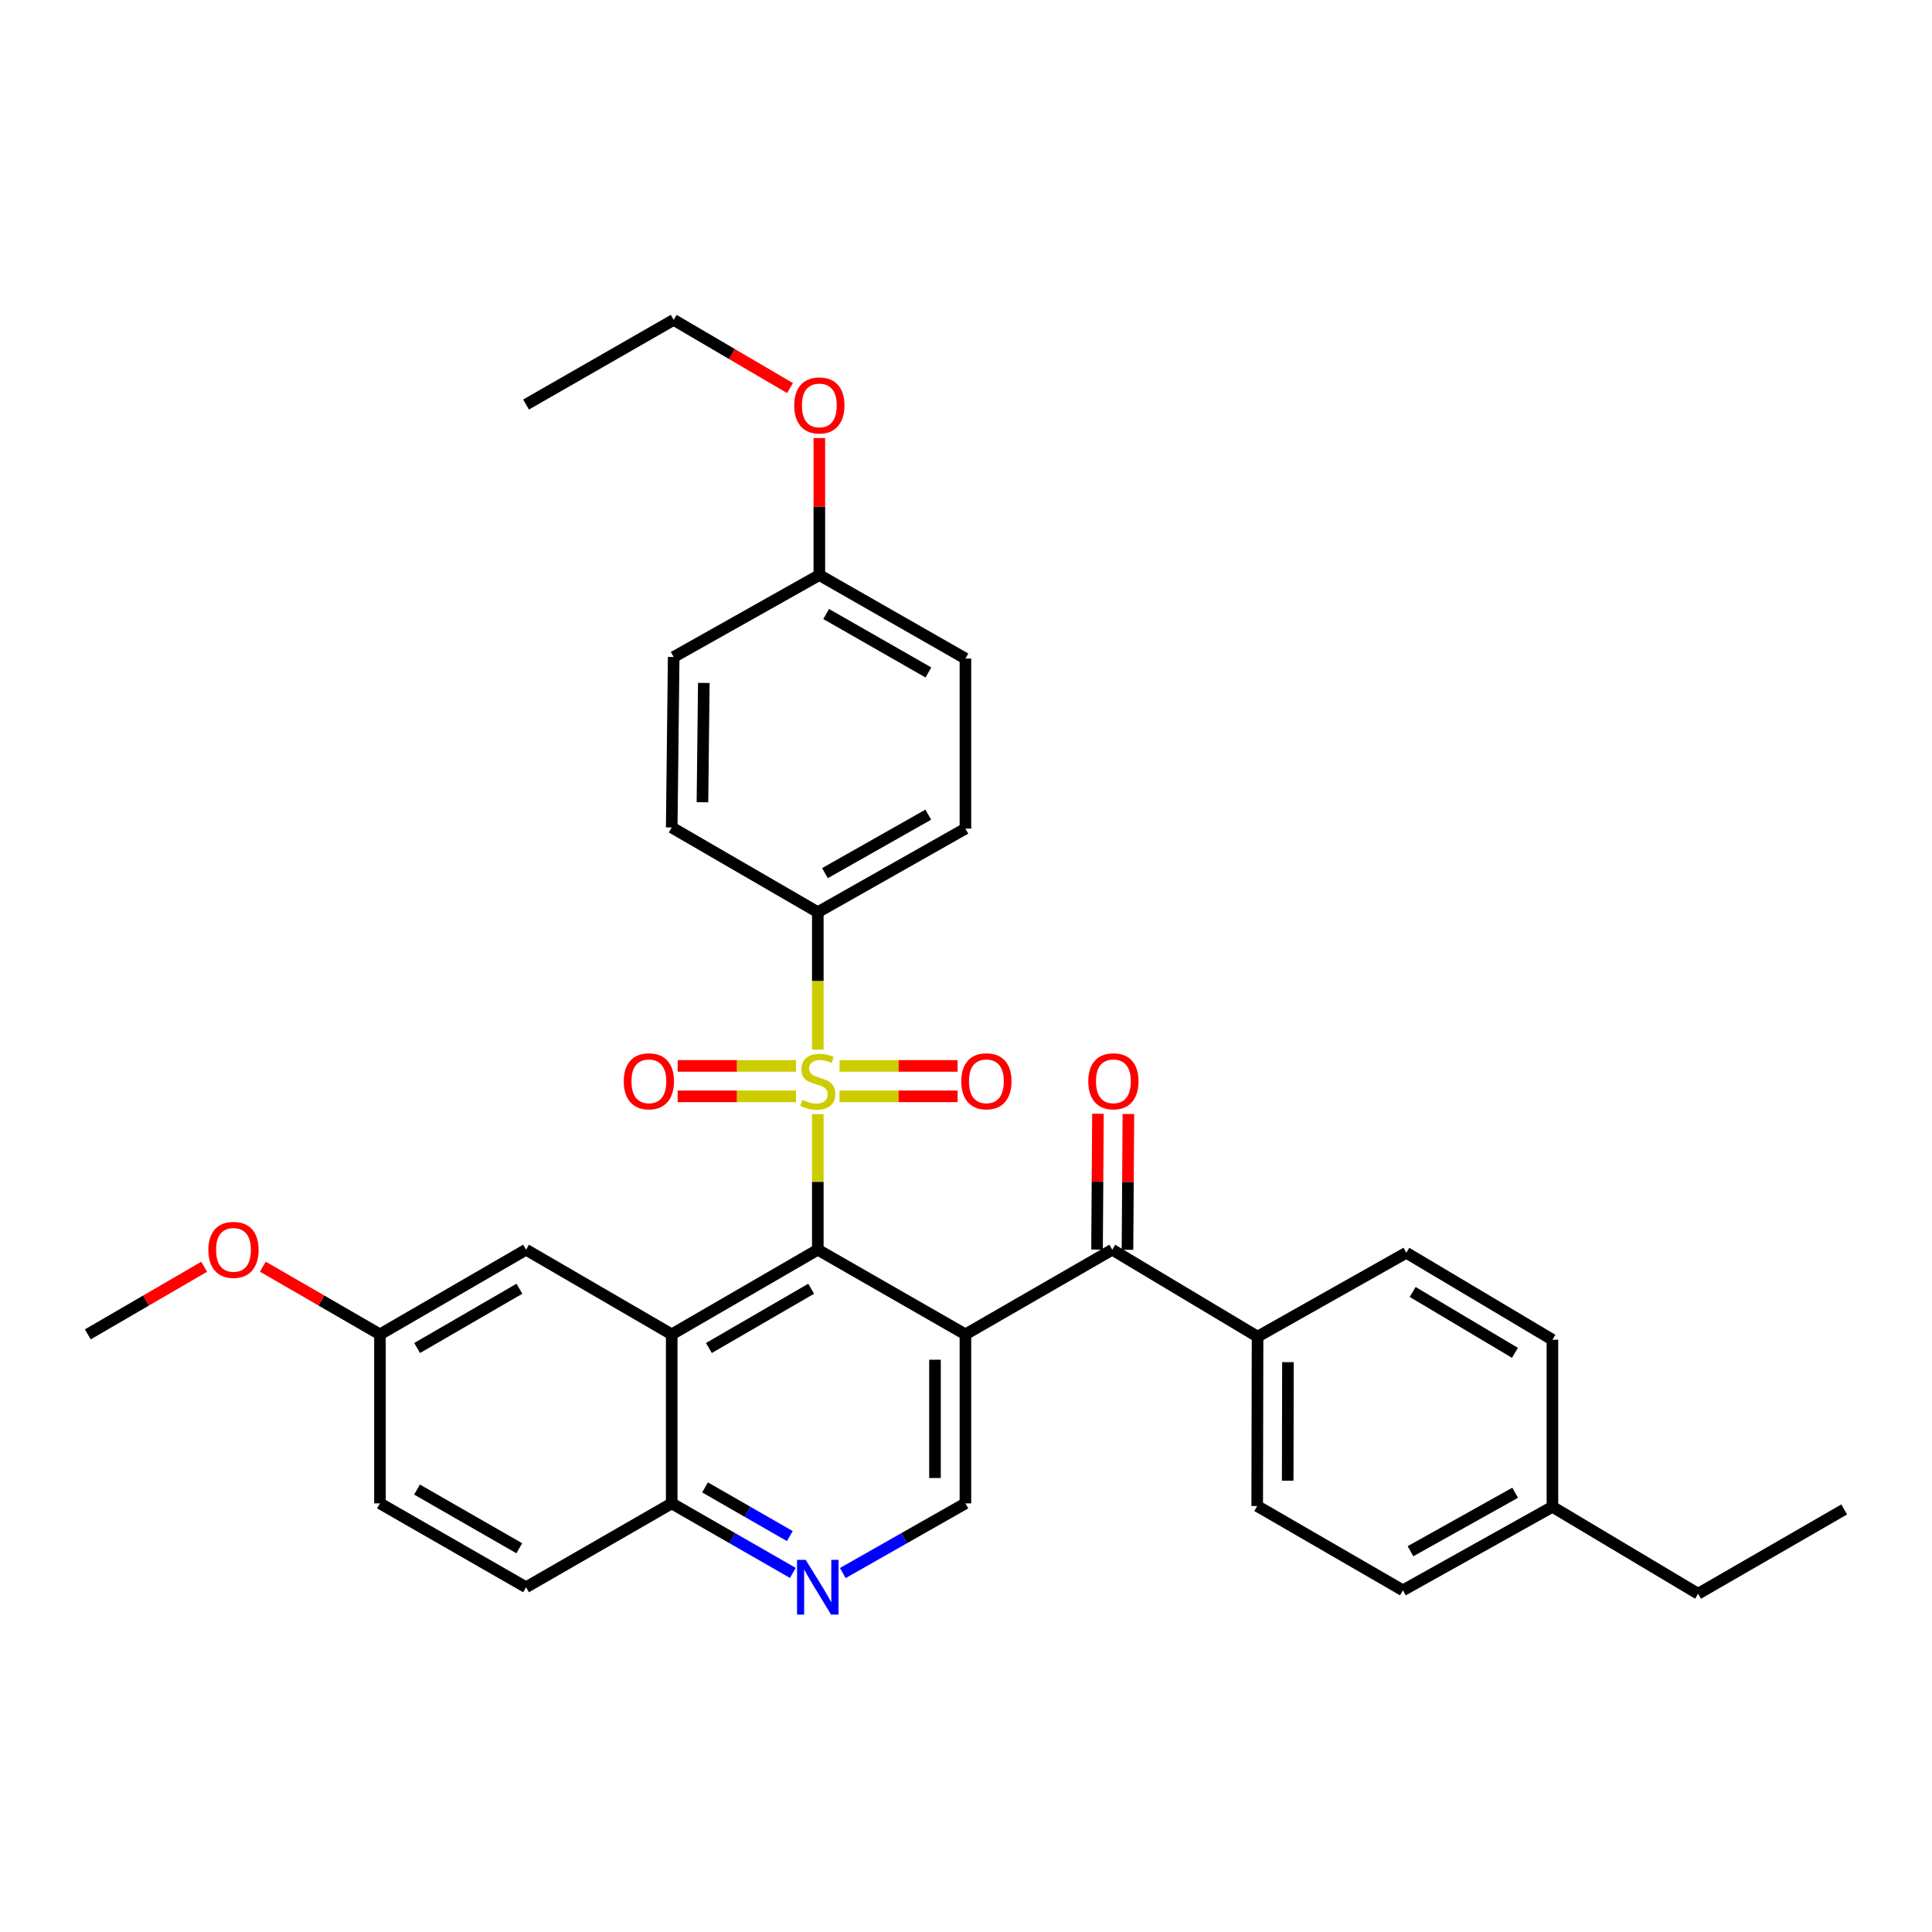 <?xml version='1.0' encoding='iso-8859-1'?>
<svg version='1.1' baseProfile='full'
              xmlns='http://www.w3.org/2000/svg'
                      xmlns:rdkit='http://www.rdkit.org/xml'
                      xmlns:xlink='http://www.w3.org/1999/xlink'
                  xml:space='preserve'
width='1000px' height='1000px' viewBox='0 0 1000 1000'>
<!-- END OF HEADER -->
<rect style='opacity:1.0;fill:#FFFFFF;stroke:none' width='1000' height='1000' x='0' y='0'> </rect>
<path class='bond-0' d='M 423.293,576.654 L 423.293,611.75' style='fill:none;fill-rule:evenodd;stroke:#CCCC00;stroke-width:6px;stroke-linecap:butt;stroke-linejoin:miter;stroke-opacity:1' />
<path class='bond-0' d='M 423.293,611.75 L 423.293,646.847' style='fill:none;fill-rule:evenodd;stroke:#000000;stroke-width:6px;stroke-linecap:butt;stroke-linejoin:miter;stroke-opacity:1' />
<path class='bond-6' d='M 423.293,543.286 L 423.293,507.712' style='fill:none;fill-rule:evenodd;stroke:#CCCC00;stroke-width:6px;stroke-linecap:butt;stroke-linejoin:miter;stroke-opacity:1' />
<path class='bond-6' d='M 423.293,507.712 L 423.293,472.137' style='fill:none;fill-rule:evenodd;stroke:#000000;stroke-width:6px;stroke-linecap:butt;stroke-linejoin:miter;stroke-opacity:1' />
<path class='bond-8' d='M 412.027,551.715 L 381.393,551.715' style='fill:none;fill-rule:evenodd;stroke:#CCCC00;stroke-width:6px;stroke-linecap:butt;stroke-linejoin:miter;stroke-opacity:1' />
<path class='bond-8' d='M 381.393,551.715 L 350.759,551.715' style='fill:none;fill-rule:evenodd;stroke:#FF0000;stroke-width:6px;stroke-linecap:butt;stroke-linejoin:miter;stroke-opacity:1' />
<path class='bond-8' d='M 412.027,567.47 L 381.393,567.47' style='fill:none;fill-rule:evenodd;stroke:#CCCC00;stroke-width:6px;stroke-linecap:butt;stroke-linejoin:miter;stroke-opacity:1' />
<path class='bond-8' d='M 381.393,567.47 L 350.759,567.47' style='fill:none;fill-rule:evenodd;stroke:#FF0000;stroke-width:6px;stroke-linecap:butt;stroke-linejoin:miter;stroke-opacity:1' />
<path class='bond-9' d='M 434.554,567.47 L 465.105,567.47' style='fill:none;fill-rule:evenodd;stroke:#CCCC00;stroke-width:6px;stroke-linecap:butt;stroke-linejoin:miter;stroke-opacity:1' />
<path class='bond-9' d='M 465.105,567.47 L 495.656,567.47' style='fill:none;fill-rule:evenodd;stroke:#FF0000;stroke-width:6px;stroke-linecap:butt;stroke-linejoin:miter;stroke-opacity:1' />
<path class='bond-9' d='M 434.554,551.715 L 465.105,551.715' style='fill:none;fill-rule:evenodd;stroke:#CCCC00;stroke-width:6px;stroke-linecap:butt;stroke-linejoin:miter;stroke-opacity:1' />
<path class='bond-9' d='M 465.105,551.715 L 495.656,551.715' style='fill:none;fill-rule:evenodd;stroke:#FF0000;stroke-width:6px;stroke-linecap:butt;stroke-linejoin:miter;stroke-opacity:1' />
<path class='bond-1' d='M 423.293,646.847 L 499.702,690.671' style='fill:none;fill-rule:evenodd;stroke:#000000;stroke-width:6px;stroke-linecap:butt;stroke-linejoin:miter;stroke-opacity:1' />
<path class='bond-2' d='M 423.293,646.847 L 347.68,690.671' style='fill:none;fill-rule:evenodd;stroke:#000000;stroke-width:6px;stroke-linecap:butt;stroke-linejoin:miter;stroke-opacity:1' />
<path class='bond-2' d='M 419.851,667.051 L 366.922,697.728' style='fill:none;fill-rule:evenodd;stroke:#000000;stroke-width:6px;stroke-linecap:butt;stroke-linejoin:miter;stroke-opacity:1' />
<path class='bond-3' d='M 499.702,690.671 L 575.701,646.847' style='fill:none;fill-rule:evenodd;stroke:#000000;stroke-width:6px;stroke-linecap:butt;stroke-linejoin:miter;stroke-opacity:1' />
<path class='bond-4' d='M 499.702,690.671 L 499.702,778.144' style='fill:none;fill-rule:evenodd;stroke:#000000;stroke-width:6px;stroke-linecap:butt;stroke-linejoin:miter;stroke-opacity:1' />
<path class='bond-4' d='M 483.948,703.792 L 483.948,765.023' style='fill:none;fill-rule:evenodd;stroke:#000000;stroke-width:6px;stroke-linecap:butt;stroke-linejoin:miter;stroke-opacity:1' />
<path class='bond-7' d='M 347.68,690.671 L 347.68,778.144' style='fill:none;fill-rule:evenodd;stroke:#000000;stroke-width:6px;stroke-linecap:butt;stroke-linejoin:miter;stroke-opacity:1' />
<path class='bond-10' d='M 347.68,690.671 L 272.285,646.847' style='fill:none;fill-rule:evenodd;stroke:#000000;stroke-width:6px;stroke-linecap:butt;stroke-linejoin:miter;stroke-opacity:1' />
<path class='bond-11' d='M 575.701,646.847 L 650.911,691.852' style='fill:none;fill-rule:evenodd;stroke:#000000;stroke-width:6px;stroke-linecap:butt;stroke-linejoin:miter;stroke-opacity:1' />
<path class='bond-12' d='M 583.578,646.901 L 583.818,611.744' style='fill:none;fill-rule:evenodd;stroke:#000000;stroke-width:6px;stroke-linecap:butt;stroke-linejoin:miter;stroke-opacity:1' />
<path class='bond-12' d='M 583.818,611.744 L 584.057,576.588' style='fill:none;fill-rule:evenodd;stroke:#FF0000;stroke-width:6px;stroke-linecap:butt;stroke-linejoin:miter;stroke-opacity:1' />
<path class='bond-12' d='M 567.824,646.793 L 568.063,611.637' style='fill:none;fill-rule:evenodd;stroke:#000000;stroke-width:6px;stroke-linecap:butt;stroke-linejoin:miter;stroke-opacity:1' />
<path class='bond-12' d='M 568.063,611.637 L 568.303,576.48' style='fill:none;fill-rule:evenodd;stroke:#FF0000;stroke-width:6px;stroke-linecap:butt;stroke-linejoin:miter;stroke-opacity:1' />
<path class='bond-34' d='M 499.702,778.144 L 467.966,796.175' style='fill:none;fill-rule:evenodd;stroke:#000000;stroke-width:6px;stroke-linecap:butt;stroke-linejoin:miter;stroke-opacity:1' />
<path class='bond-34' d='M 467.966,796.175 L 436.23,814.206' style='fill:none;fill-rule:evenodd;stroke:#0000FF;stroke-width:6px;stroke-linecap:butt;stroke-linejoin:miter;stroke-opacity:1' />
<path class='bond-5' d='M 410.373,814.138 L 379.026,796.141' style='fill:none;fill-rule:evenodd;stroke:#0000FF;stroke-width:6px;stroke-linecap:butt;stroke-linejoin:miter;stroke-opacity:1' />
<path class='bond-5' d='M 379.026,796.141 L 347.68,778.144' style='fill:none;fill-rule:evenodd;stroke:#000000;stroke-width:6px;stroke-linecap:butt;stroke-linejoin:miter;stroke-opacity:1' />
<path class='bond-5' d='M 408.813,795.076 L 386.871,782.478' style='fill:none;fill-rule:evenodd;stroke:#0000FF;stroke-width:6px;stroke-linecap:butt;stroke-linejoin:miter;stroke-opacity:1' />
<path class='bond-5' d='M 386.871,782.478 L 364.928,769.88' style='fill:none;fill-rule:evenodd;stroke:#000000;stroke-width:6px;stroke-linecap:butt;stroke-linejoin:miter;stroke-opacity:1' />
<path class='bond-13' d='M 423.293,472.137 L 499.702,428.891' style='fill:none;fill-rule:evenodd;stroke:#000000;stroke-width:6px;stroke-linecap:butt;stroke-linejoin:miter;stroke-opacity:1' />
<path class='bond-13' d='M 426.994,451.94 L 480.481,421.667' style='fill:none;fill-rule:evenodd;stroke:#000000;stroke-width:6px;stroke-linecap:butt;stroke-linejoin:miter;stroke-opacity:1' />
<path class='bond-14' d='M 423.293,472.137 L 347.68,428.296' style='fill:none;fill-rule:evenodd;stroke:#000000;stroke-width:6px;stroke-linecap:butt;stroke-linejoin:miter;stroke-opacity:1' />
<path class='bond-17' d='M 347.68,778.144 L 272.285,821.556' style='fill:none;fill-rule:evenodd;stroke:#000000;stroke-width:6px;stroke-linecap:butt;stroke-linejoin:miter;stroke-opacity:1' />
<path class='bond-18' d='M 272.285,646.847 L 196.663,690.671' style='fill:none;fill-rule:evenodd;stroke:#000000;stroke-width:6px;stroke-linecap:butt;stroke-linejoin:miter;stroke-opacity:1' />
<path class='bond-18' d='M 268.841,667.051 L 215.906,697.728' style='fill:none;fill-rule:evenodd;stroke:#000000;stroke-width:6px;stroke-linecap:butt;stroke-linejoin:miter;stroke-opacity:1' />
<path class='bond-15' d='M 650.911,691.852 L 650.727,779.509' style='fill:none;fill-rule:evenodd;stroke:#000000;stroke-width:6px;stroke-linecap:butt;stroke-linejoin:miter;stroke-opacity:1' />
<path class='bond-15' d='M 666.638,705.034 L 666.51,766.394' style='fill:none;fill-rule:evenodd;stroke:#000000;stroke-width:6px;stroke-linecap:butt;stroke-linejoin:miter;stroke-opacity:1' />
<path class='bond-16' d='M 650.911,691.852 L 727.916,648.431' style='fill:none;fill-rule:evenodd;stroke:#000000;stroke-width:6px;stroke-linecap:butt;stroke-linejoin:miter;stroke-opacity:1' />
<path class='bond-21' d='M 499.702,428.891 L 499.702,340.867' style='fill:none;fill-rule:evenodd;stroke:#000000;stroke-width:6px;stroke-linecap:butt;stroke-linejoin:miter;stroke-opacity:1' />
<path class='bond-22' d='M 347.68,428.296 L 348.695,340.062' style='fill:none;fill-rule:evenodd;stroke:#000000;stroke-width:6px;stroke-linecap:butt;stroke-linejoin:miter;stroke-opacity:1' />
<path class='bond-22' d='M 363.585,415.242 L 364.296,353.478' style='fill:none;fill-rule:evenodd;stroke:#000000;stroke-width:6px;stroke-linecap:butt;stroke-linejoin:miter;stroke-opacity:1' />
<path class='bond-24' d='M 650.727,779.509 L 726.139,823.149' style='fill:none;fill-rule:evenodd;stroke:#000000;stroke-width:6px;stroke-linecap:butt;stroke-linejoin:miter;stroke-opacity:1' />
<path class='bond-23' d='M 727.916,648.431 L 803.529,693.445' style='fill:none;fill-rule:evenodd;stroke:#000000;stroke-width:6px;stroke-linecap:butt;stroke-linejoin:miter;stroke-opacity:1' />
<path class='bond-23' d='M 731.199,668.72 L 784.128,700.23' style='fill:none;fill-rule:evenodd;stroke:#000000;stroke-width:6px;stroke-linecap:butt;stroke-linejoin:miter;stroke-opacity:1' />
<path class='bond-35' d='M 272.285,821.556 L 196.663,778.144' style='fill:none;fill-rule:evenodd;stroke:#000000;stroke-width:6px;stroke-linecap:butt;stroke-linejoin:miter;stroke-opacity:1' />
<path class='bond-35' d='M 268.786,801.381 L 215.85,770.992' style='fill:none;fill-rule:evenodd;stroke:#000000;stroke-width:6px;stroke-linecap:butt;stroke-linejoin:miter;stroke-opacity:1' />
<path class='bond-20' d='M 196.663,690.671 L 196.663,778.144' style='fill:none;fill-rule:evenodd;stroke:#000000;stroke-width:6px;stroke-linecap:butt;stroke-linejoin:miter;stroke-opacity:1' />
<path class='bond-26' d='M 196.663,690.671 L 166.351,673.149' style='fill:none;fill-rule:evenodd;stroke:#000000;stroke-width:6px;stroke-linecap:butt;stroke-linejoin:miter;stroke-opacity:1' />
<path class='bond-26' d='M 166.351,673.149 L 136.038,655.627' style='fill:none;fill-rule:evenodd;stroke:#FF0000;stroke-width:6px;stroke-linecap:butt;stroke-linejoin:miter;stroke-opacity:1' />
<path class='bond-19' d='M 424.089,297.647 L 348.695,340.062' style='fill:none;fill-rule:evenodd;stroke:#000000;stroke-width:6px;stroke-linecap:butt;stroke-linejoin:miter;stroke-opacity:1' />
<path class='bond-27' d='M 424.089,297.647 L 424.089,262.188' style='fill:none;fill-rule:evenodd;stroke:#000000;stroke-width:6px;stroke-linecap:butt;stroke-linejoin:miter;stroke-opacity:1' />
<path class='bond-27' d='M 424.089,262.188 L 424.089,226.728' style='fill:none;fill-rule:evenodd;stroke:#FF0000;stroke-width:6px;stroke-linecap:butt;stroke-linejoin:miter;stroke-opacity:1' />
<path class='bond-33' d='M 424.089,297.647 L 499.702,340.867' style='fill:none;fill-rule:evenodd;stroke:#000000;stroke-width:6px;stroke-linecap:butt;stroke-linejoin:miter;stroke-opacity:1' />
<path class='bond-33' d='M 427.613,317.808 L 480.542,348.062' style='fill:none;fill-rule:evenodd;stroke:#000000;stroke-width:6px;stroke-linecap:butt;stroke-linejoin:miter;stroke-opacity:1' />
<path class='bond-25' d='M 803.529,693.445 L 803.529,779.92' style='fill:none;fill-rule:evenodd;stroke:#000000;stroke-width:6px;stroke-linecap:butt;stroke-linejoin:miter;stroke-opacity:1' />
<path class='bond-36' d='M 726.139,823.149 L 803.529,779.92' style='fill:none;fill-rule:evenodd;stroke:#000000;stroke-width:6px;stroke-linecap:butt;stroke-linejoin:miter;stroke-opacity:1' />
<path class='bond-36' d='M 730.065,802.911 L 784.238,772.65' style='fill:none;fill-rule:evenodd;stroke:#000000;stroke-width:6px;stroke-linecap:butt;stroke-linejoin:miter;stroke-opacity:1' />
<path class='bond-28' d='M 803.529,779.92 L 878.924,824.917' style='fill:none;fill-rule:evenodd;stroke:#000000;stroke-width:6px;stroke-linecap:butt;stroke-linejoin:miter;stroke-opacity:1' />
<path class='bond-30' d='M 105.669,655.67 L 75.562,673.171' style='fill:none;fill-rule:evenodd;stroke:#FF0000;stroke-width:6px;stroke-linecap:butt;stroke-linejoin:miter;stroke-opacity:1' />
<path class='bond-30' d='M 75.562,673.171 L 45.455,690.671' style='fill:none;fill-rule:evenodd;stroke:#000000;stroke-width:6px;stroke-linecap:butt;stroke-linejoin:miter;stroke-opacity:1' />
<path class='bond-29' d='M 408.904,200.869 L 378.8,183.22' style='fill:none;fill-rule:evenodd;stroke:#FF0000;stroke-width:6px;stroke-linecap:butt;stroke-linejoin:miter;stroke-opacity:1' />
<path class='bond-29' d='M 378.8,183.22 L 348.695,165.571' style='fill:none;fill-rule:evenodd;stroke:#000000;stroke-width:6px;stroke-linecap:butt;stroke-linejoin:miter;stroke-opacity:1' />
<path class='bond-31' d='M 878.924,824.917 L 954.545,781.286' style='fill:none;fill-rule:evenodd;stroke:#000000;stroke-width:6px;stroke-linecap:butt;stroke-linejoin:miter;stroke-opacity:1' />
<path class='bond-32' d='M 348.695,165.571 L 272.285,209.386' style='fill:none;fill-rule:evenodd;stroke:#000000;stroke-width:6px;stroke-linecap:butt;stroke-linejoin:miter;stroke-opacity:1' />
<path  class='atom-0' d='M 415.293 569.313
Q 415.613 569.433, 416.933 569.993
Q 418.253 570.553, 419.693 570.913
Q 421.173 571.233, 422.613 571.233
Q 425.293 571.233, 426.853 569.953
Q 428.413 568.633, 428.413 566.353
Q 428.413 564.793, 427.613 563.833
Q 426.853 562.873, 425.653 562.353
Q 424.453 561.833, 422.453 561.233
Q 419.933 560.473, 418.413 559.753
Q 416.933 559.033, 415.853 557.513
Q 414.813 555.993, 414.813 553.433
Q 414.813 549.873, 417.213 547.673
Q 419.653 545.473, 424.453 545.473
Q 427.733 545.473, 431.453 547.033
L 430.533 550.113
Q 427.133 548.713, 424.573 548.713
Q 421.813 548.713, 420.293 549.873
Q 418.773 550.993, 418.813 552.953
Q 418.813 554.473, 419.573 555.393
Q 420.373 556.313, 421.493 556.833
Q 422.653 557.353, 424.573 557.953
Q 427.133 558.753, 428.653 559.553
Q 430.173 560.353, 431.253 561.993
Q 432.373 563.593, 432.373 566.353
Q 432.373 570.273, 429.733 572.393
Q 427.133 574.473, 422.773 574.473
Q 420.253 574.473, 418.333 573.913
Q 416.453 573.393, 414.213 572.473
L 415.293 569.313
' fill='#CCCC00'/>
<path  class='atom-6' d='M 417.033 807.396
L 426.313 822.396
Q 427.233 823.876, 428.713 826.556
Q 430.193 829.236, 430.273 829.396
L 430.273 807.396
L 434.033 807.396
L 434.033 835.716
L 430.153 835.716
L 420.193 819.316
Q 419.033 817.396, 417.793 815.196
Q 416.593 812.996, 416.233 812.316
L 416.233 835.716
L 412.553 835.716
L 412.553 807.396
L 417.033 807.396
' fill='#0000FF'/>
<path  class='atom-9' d='M 322.855 559.673
Q 322.855 552.873, 326.215 549.073
Q 329.575 545.273, 335.855 545.273
Q 342.135 545.273, 345.495 549.073
Q 348.855 552.873, 348.855 559.673
Q 348.855 566.553, 345.455 570.473
Q 342.055 574.353, 335.855 574.353
Q 329.615 574.353, 326.215 570.473
Q 322.855 566.593, 322.855 559.673
M 335.855 571.153
Q 340.175 571.153, 342.495 568.273
Q 344.855 565.353, 344.855 559.673
Q 344.855 554.113, 342.495 551.313
Q 340.175 548.473, 335.855 548.473
Q 331.535 548.473, 329.175 551.273
Q 326.855 554.073, 326.855 559.673
Q 326.855 565.393, 329.175 568.273
Q 331.535 571.153, 335.855 571.153
' fill='#FF0000'/>
<path  class='atom-10' d='M 497.556 559.673
Q 497.556 552.873, 500.916 549.073
Q 504.276 545.273, 510.556 545.273
Q 516.836 545.273, 520.196 549.073
Q 523.556 552.873, 523.556 559.673
Q 523.556 566.553, 520.156 570.473
Q 516.756 574.353, 510.556 574.353
Q 504.316 574.353, 500.916 570.473
Q 497.556 566.593, 497.556 559.673
M 510.556 571.153
Q 514.876 571.153, 517.196 568.273
Q 519.556 565.353, 519.556 559.673
Q 519.556 554.113, 517.196 551.313
Q 514.876 548.473, 510.556 548.473
Q 506.236 548.473, 503.876 551.273
Q 501.556 554.073, 501.556 559.673
Q 501.556 565.393, 503.876 568.273
Q 506.236 571.153, 510.556 571.153
' fill='#FF0000'/>
<path  class='atom-13' d='M 563.296 559.673
Q 563.296 552.873, 566.656 549.073
Q 570.016 545.273, 576.296 545.273
Q 582.576 545.273, 585.936 549.073
Q 589.296 552.873, 589.296 559.673
Q 589.296 566.553, 585.896 570.473
Q 582.496 574.353, 576.296 574.353
Q 570.056 574.353, 566.656 570.473
Q 563.296 566.593, 563.296 559.673
M 576.296 571.153
Q 580.616 571.153, 582.936 568.273
Q 585.296 565.353, 585.296 559.673
Q 585.296 554.113, 582.936 551.313
Q 580.616 548.473, 576.296 548.473
Q 571.976 548.473, 569.616 551.273
Q 567.296 554.073, 567.296 559.673
Q 567.296 565.393, 569.616 568.273
Q 571.976 571.153, 576.296 571.153
' fill='#FF0000'/>
<path  class='atom-27' d='M 107.849 646.927
Q 107.849 640.127, 111.209 636.327
Q 114.569 632.527, 120.849 632.527
Q 127.129 632.527, 130.489 636.327
Q 133.849 640.127, 133.849 646.927
Q 133.849 653.807, 130.449 657.727
Q 127.049 661.607, 120.849 661.607
Q 114.609 661.607, 111.209 657.727
Q 107.849 653.847, 107.849 646.927
M 120.849 658.407
Q 125.169 658.407, 127.489 655.527
Q 129.849 652.607, 129.849 646.927
Q 129.849 641.367, 127.489 638.567
Q 125.169 635.727, 120.849 635.727
Q 116.529 635.727, 114.169 638.527
Q 111.849 641.327, 111.849 646.927
Q 111.849 652.647, 114.169 655.527
Q 116.529 658.407, 120.849 658.407
' fill='#FF0000'/>
<path  class='atom-28' d='M 411.089 209.851
Q 411.089 203.051, 414.449 199.251
Q 417.809 195.451, 424.089 195.451
Q 430.369 195.451, 433.729 199.251
Q 437.089 203.051, 437.089 209.851
Q 437.089 216.731, 433.689 220.651
Q 430.289 224.531, 424.089 224.531
Q 417.849 224.531, 414.449 220.651
Q 411.089 216.771, 411.089 209.851
M 424.089 221.331
Q 428.409 221.331, 430.729 218.451
Q 433.089 215.531, 433.089 209.851
Q 433.089 204.291, 430.729 201.491
Q 428.409 198.651, 424.089 198.651
Q 419.769 198.651, 417.409 201.451
Q 415.089 204.251, 415.089 209.851
Q 415.089 215.571, 417.409 218.451
Q 419.769 221.331, 424.089 221.331
' fill='#FF0000'/>
</svg>
